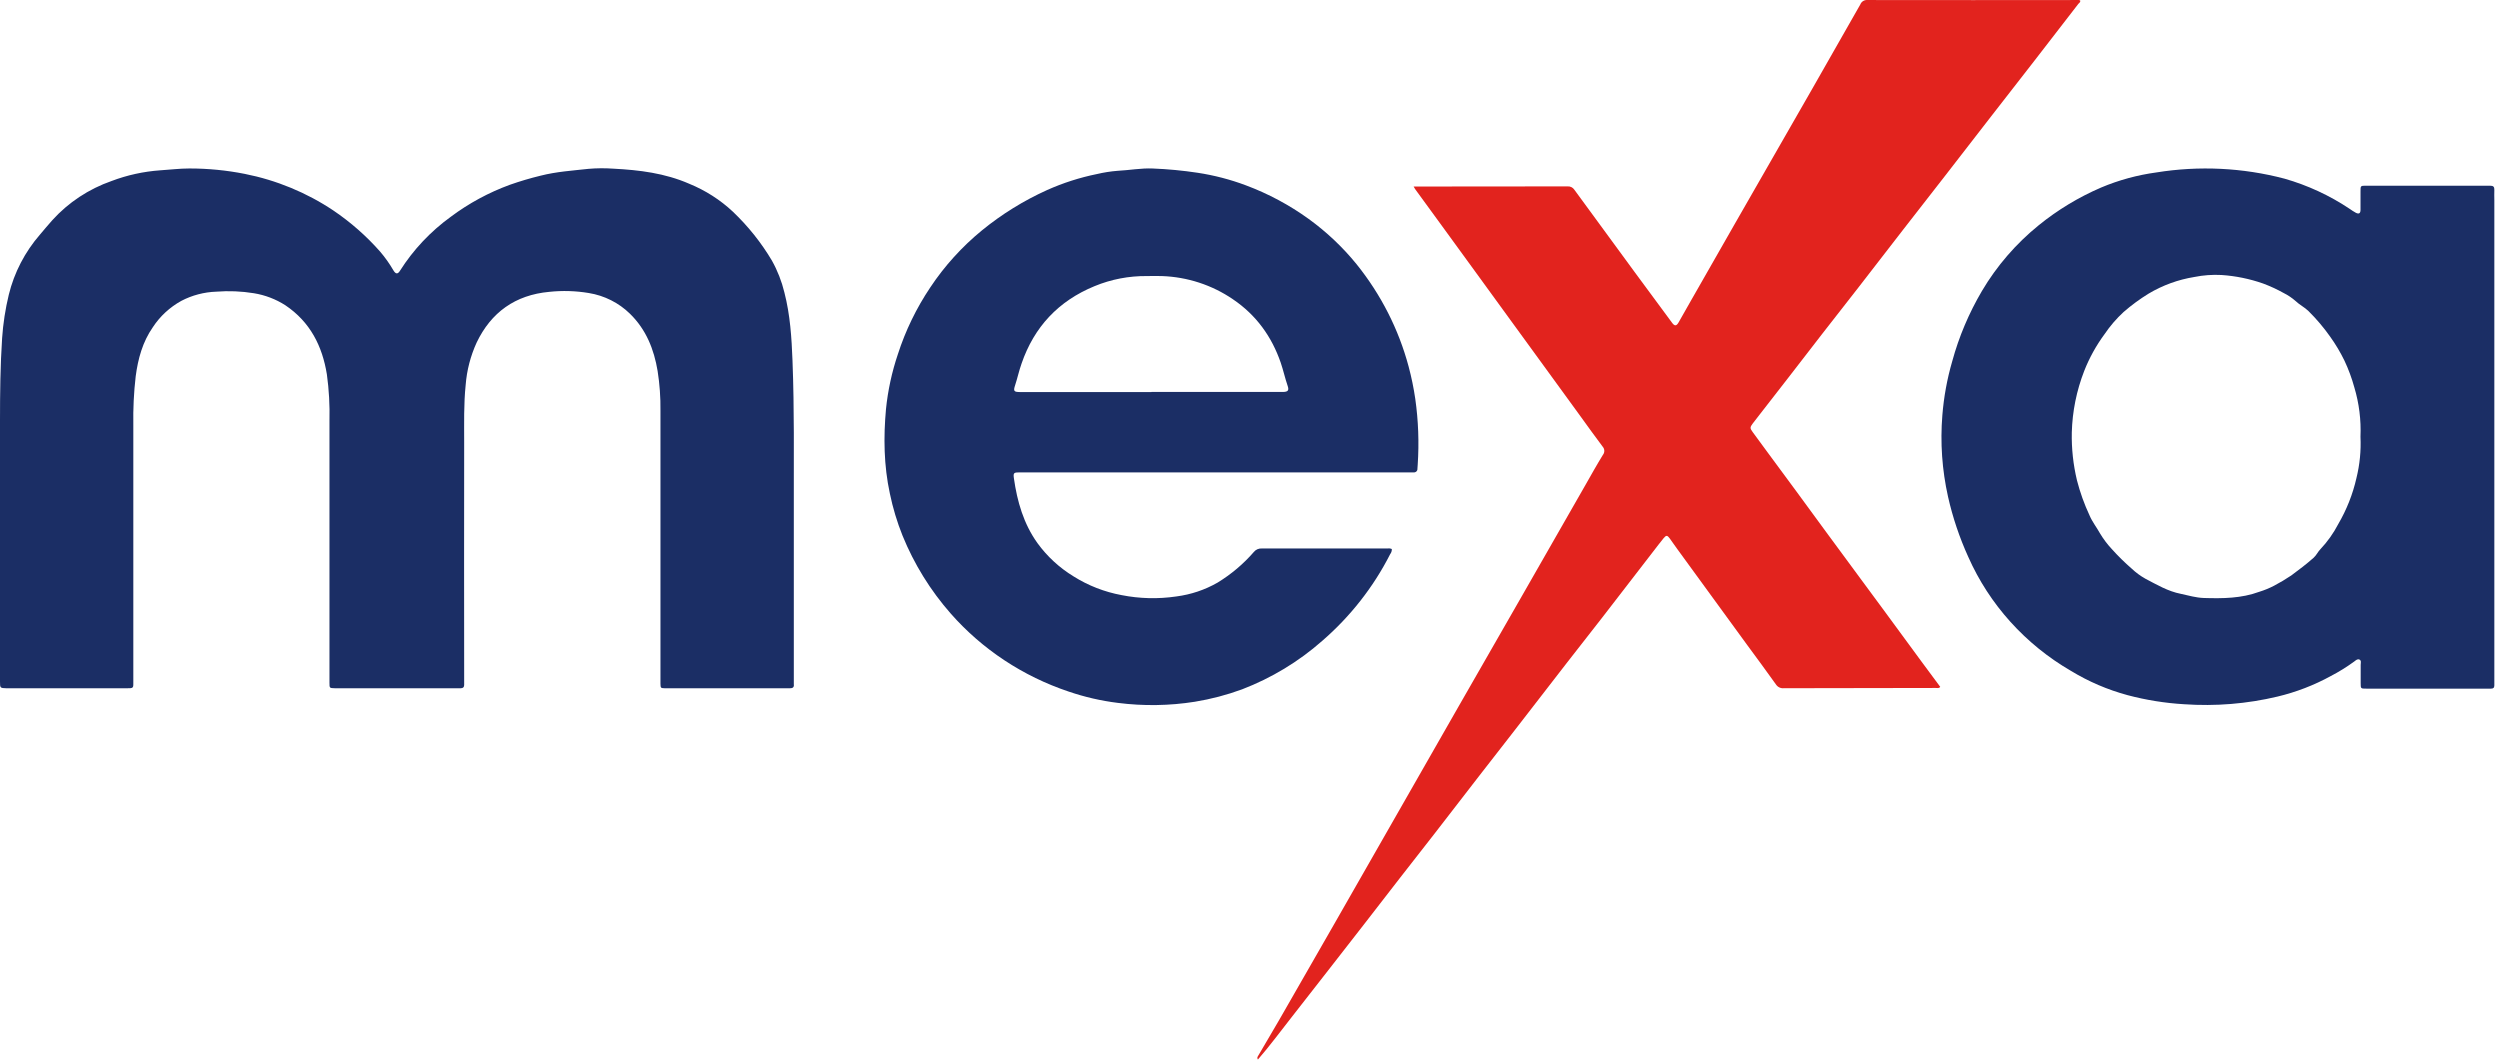 <svg width="174" height="74" viewBox="0 0 174 74" fill="none" xmlns="http://www.w3.org/2000/svg">
<path d="M55.25 34.23V47.443C55.246 47.501 55.246 47.56 55.25 47.618C55.282 47.849 55.16 47.91 54.947 47.904C54.735 47.897 54.516 47.904 54.3 47.904H46.925C46.709 47.904 46.494 47.904 46.278 47.904C45.981 47.893 45.976 47.886 45.968 47.583C45.968 47.527 45.968 47.471 45.968 47.408C45.968 41.135 45.968 34.861 45.968 28.586C45.98 27.663 45.914 26.74 45.771 25.827C45.521 24.322 44.977 22.939 43.843 21.834C43.067 21.075 42.067 20.572 40.983 20.395C40.075 20.243 39.15 20.215 38.234 20.312C35.858 20.528 34.178 21.745 33.175 23.841C32.748 24.776 32.489 25.776 32.41 26.797C32.273 28.126 32.308 29.453 32.306 30.782C32.299 36.328 32.299 41.873 32.306 47.419C32.306 47.502 32.306 47.594 32.306 47.671C32.306 47.828 32.228 47.9 32.07 47.902H31.682H23.562H23.303C22.931 47.891 22.931 47.891 22.931 47.517C22.931 41.439 22.931 35.361 22.931 29.283C22.958 28.205 22.898 27.127 22.751 26.058C22.433 24.089 21.591 22.408 19.857 21.244C19.196 20.821 18.452 20.536 17.672 20.409C16.806 20.268 15.926 20.232 15.051 20.3C14.201 20.33 13.369 20.549 12.619 20.941C11.817 21.384 11.137 22.012 10.641 22.769C9.921 23.802 9.607 24.967 9.445 26.187C9.314 27.314 9.259 28.449 9.279 29.583C9.279 35.522 9.279 41.459 9.279 47.396C9.279 47.902 9.328 47.905 8.767 47.905H0.471C0 47.889 0 47.889 0 47.434C0 41.386 0 35.335 0 29.285C0 27.359 0.022 25.448 0.147 23.534C0.217 22.516 0.372 21.505 0.612 20.512C0.989 18.969 1.734 17.534 2.786 16.323C3.069 15.989 3.349 15.652 3.642 15.325C4.758 14.091 6.176 13.153 7.765 12.598C8.849 12.187 9.991 11.936 11.152 11.854C11.826 11.814 12.495 11.725 13.173 11.726C14.468 11.724 15.759 11.85 17.028 12.101C19.241 12.539 21.341 13.406 23.203 14.651C24.409 15.467 25.503 16.43 26.46 17.516C26.809 17.925 27.119 18.364 27.387 18.827C27.547 19.09 27.687 19.093 27.843 18.838C28.767 17.381 29.965 16.108 31.376 15.087C32.629 14.149 34.018 13.397 35.498 12.857C36.198 12.611 36.911 12.4 37.633 12.225C38.727 11.947 39.844 11.875 40.956 11.752C41.529 11.702 42.106 11.698 42.681 11.739C44.495 11.831 46.278 12.052 47.969 12.789C49.096 13.249 50.127 13.908 51.008 14.733C52.068 15.742 52.982 16.886 53.724 18.136C54.116 18.835 54.408 19.584 54.595 20.36C54.996 21.916 55.097 23.503 55.158 25.098C55.291 28.548 55.242 32.012 55.25 34.23Z" fill="#1B2E65"/>
<path d="M98.387 12.982H99.265C102.544 12.982 105.824 12.979 109.103 12.973C109.195 12.966 109.287 12.984 109.37 13.024C109.452 13.064 109.522 13.125 109.571 13.2C110.979 15.127 112.39 17.053 113.803 18.979C114.656 20.14 115.511 21.298 116.368 22.454C116.548 22.706 116.676 22.708 116.829 22.441C117.118 21.942 117.397 21.438 117.683 20.937C118.708 19.14 119.734 17.345 120.759 15.551C122.543 12.435 124.329 9.322 126.115 6.212C127.241 4.246 128.362 2.278 129.479 0.308C129.516 0.211 129.585 0.128 129.675 0.073C129.766 0.017 129.872 -0.008 129.979 0.002C134.883 0.009 139.788 0.009 144.694 0.002C144.723 0.007 144.751 0.016 144.778 0.028C144.823 0.149 144.708 0.203 144.654 0.268C143.618 1.612 142.581 2.954 141.542 4.296C140.553 5.57 139.563 6.841 138.573 8.112C137.515 9.472 136.46 10.834 135.407 12.199C134.426 13.461 133.445 14.721 132.463 15.98C131.414 17.331 130.373 18.685 129.324 20.037C128.5 21.096 127.669 22.151 126.845 23.212C126.022 24.273 125.227 25.313 124.408 26.364C123.758 27.203 123.108 28.04 122.457 28.873C122.3 29.075 122.142 29.274 121.989 29.478C121.793 29.74 121.788 29.803 121.989 30.075C122.327 30.544 122.674 31.006 123.018 31.476L125.029 34.202C125.723 35.146 126.412 36.093 127.106 37.037C127.917 38.141 128.729 39.243 129.543 40.344L131.123 42.485C131.991 43.669 132.86 44.852 133.729 46.035C134.162 46.625 134.601 47.213 135.04 47.804C134.952 47.926 134.828 47.882 134.724 47.882C131.201 47.889 127.676 47.895 124.151 47.9C124.046 47.91 123.94 47.891 123.844 47.846C123.749 47.801 123.669 47.731 123.611 47.644C122.941 46.7 122.25 45.772 121.568 44.842C120.742 43.713 119.919 42.584 119.099 41.454C118.307 40.37 117.518 39.286 116.73 38.202C116.55 37.962 116.392 37.715 116.215 37.477C116.039 37.239 115.969 37.242 115.787 37.459C115.535 37.766 115.298 38.081 115.055 38.395C113.873 39.927 112.691 41.46 111.508 42.991C110.686 44.042 109.854 45.105 109.03 46.164C107.809 47.739 106.59 49.315 105.371 50.893C104.565 51.931 103.752 52.964 102.95 54.003C101.911 55.343 100.873 56.685 99.837 58.03C99.04 59.056 98.236 60.079 97.437 61.105C96.597 62.186 95.763 63.273 94.919 64.356C94.076 65.438 93.25 66.494 92.419 67.566C91.588 68.637 90.761 69.698 89.919 70.768C89.136 71.76 88.392 72.779 87.55 73.745C87.462 73.597 87.55 73.519 87.606 73.421C88.078 72.626 88.546 71.828 89.009 71.028C90.3 68.782 91.589 66.537 92.874 64.291C94.313 61.774 95.752 59.256 97.191 56.738L101.547 49.117L105.765 41.762L110.355 33.74C110.755 33.039 111.143 32.339 111.562 31.66C111.628 31.578 111.662 31.476 111.66 31.372C111.657 31.269 111.618 31.169 111.548 31.09C111.008 30.378 110.497 29.654 109.974 28.936L107.499 25.534L105.103 22.242L102.684 18.915C101.895 17.832 101.106 16.748 100.317 15.663C99.71 14.832 99.103 13.999 98.495 13.165C98.455 13.107 98.419 13.045 98.387 12.982Z" fill="#E2231E"/>
<path d="M173.606 30.44V47.411C173.606 47.509 173.606 47.607 173.606 47.705C173.606 47.863 173.53 47.936 173.368 47.929C173.296 47.929 173.224 47.929 173.152 47.929H164.699C164.301 47.929 164.303 47.929 164.303 47.535C164.303 47.115 164.303 46.695 164.303 46.274C164.303 46.143 164.369 45.966 164.206 45.9C164.08 45.849 163.961 45.959 163.862 46.036C163.345 46.414 162.799 46.753 162.229 47.05C161.065 47.689 159.816 48.17 158.518 48.481C156.393 48.987 154.2 49.167 152.018 49.015C150.684 48.936 149.361 48.724 148.072 48.381C146.688 48.006 145.366 47.439 144.147 46.698C140.96 44.851 138.455 42.07 136.988 38.753C136.378 37.41 135.907 36.011 135.584 34.577C135.167 32.714 135.034 30.802 135.188 28.901C135.289 27.632 135.518 26.377 135.873 25.152C136.341 23.436 137.038 21.788 137.945 20.249C138.973 18.511 140.309 16.964 141.892 15.68C143.208 14.612 144.67 13.728 146.237 13.053C147.465 12.535 148.759 12.182 150.084 12.002C153.055 11.523 156.096 11.67 159.002 12.435C160.618 12.897 162.149 13.607 163.537 14.536C163.675 14.636 163.82 14.728 163.97 14.811C164.184 14.918 164.29 14.851 164.292 14.608C164.292 14.175 164.292 13.732 164.292 13.307C164.292 12.936 164.292 12.925 164.677 12.925C167.555 12.925 170.433 12.925 173.311 12.925C173.544 12.925 173.615 13.009 173.606 13.221C173.593 13.459 173.606 13.697 173.606 13.936V30.446V30.44ZM164.289 30.402C164.339 29.237 164.194 28.073 163.859 26.954C163.685 26.321 163.457 25.704 163.177 25.108C162.892 24.52 162.556 23.956 162.173 23.423C161.728 22.793 161.227 22.202 160.677 21.657C160.402 21.385 160.049 21.219 159.778 20.956C159.524 20.732 159.241 20.542 158.936 20.39C158.479 20.135 158.002 19.915 157.509 19.732C156.578 19.405 155.604 19.206 154.615 19.14C153.984 19.107 153.351 19.152 152.732 19.277C151.602 19.46 150.518 19.855 149.541 20.438C148.925 20.816 148.343 21.245 147.8 21.718C147.302 22.177 146.859 22.692 146.482 23.25C145.898 24.041 145.421 24.902 145.063 25.812C144.528 27.186 144.235 28.637 144.197 30.106C144.175 31.225 144.296 32.343 144.557 33.433C144.772 34.27 145.065 35.086 145.431 35.871C145.622 36.322 145.931 36.709 146.167 37.135C146.398 37.519 146.668 37.878 146.975 38.207C147.41 38.693 147.876 39.151 148.37 39.58C148.656 39.851 148.976 40.086 149.322 40.28C150.113 40.693 150.89 41.156 151.786 41.331C152.317 41.445 152.838 41.602 153.39 41.62C154.7 41.66 156.002 41.65 157.252 41.187C157.605 41.078 157.947 40.937 158.274 40.767C158.688 40.549 159.09 40.31 159.477 40.049C160.017 39.65 160.538 39.254 161.035 38.813C161.229 38.638 161.326 38.398 161.502 38.222C161.995 37.699 162.411 37.113 162.74 36.48C163.325 35.479 163.753 34.398 164.008 33.274C164.24 32.334 164.335 31.367 164.289 30.402Z" fill="#1B2E65"/>
<path d="M96.871 38.212C96.877 38.342 96.836 38.47 96.754 38.573C95.589 40.862 93.983 42.911 92.022 44.608C90.387 46.049 88.498 47.191 86.446 47.979C85.386 48.369 84.289 48.657 83.171 48.84C81.394 49.122 79.586 49.149 77.802 48.921C76.637 48.777 75.492 48.513 74.384 48.135C71.199 47.07 68.364 45.196 66.173 42.706C64.753 41.09 63.619 39.255 62.815 37.277C62.435 36.328 62.14 35.348 61.934 34.349C61.513 32.398 61.486 30.43 61.666 28.46C61.798 27.167 62.075 25.892 62.491 24.657C63.019 23.015 63.777 21.451 64.743 20.011C65.735 18.516 66.951 17.174 68.35 16.029C69.726 14.905 71.249 13.963 72.879 13.227C73.987 12.731 75.149 12.358 76.343 12.115C76.816 12.003 77.297 11.927 77.782 11.889C78.598 11.849 79.401 11.693 80.232 11.728C81.279 11.769 82.323 11.868 83.359 12.025C84.508 12.2 85.635 12.494 86.719 12.901C88.277 13.484 89.745 14.271 91.085 15.239C92.333 16.143 93.454 17.203 94.419 18.391C96.115 20.498 97.347 22.921 98.04 25.511C98.239 26.254 98.394 27.008 98.504 27.768C98.718 29.281 98.774 30.81 98.673 32.334C98.673 32.43 98.659 32.528 98.653 32.626C98.656 32.661 98.651 32.697 98.638 32.73C98.625 32.763 98.604 32.792 98.577 32.817C98.551 32.841 98.519 32.859 98.484 32.869C98.449 32.879 98.412 32.882 98.376 32.877C98.261 32.877 98.146 32.877 98.031 32.877H70.974C70.557 32.877 70.513 32.91 70.569 33.297C70.798 34.906 71.24 36.449 72.206 37.799C72.879 38.727 73.735 39.516 74.724 40.119C75.74 40.758 76.874 41.2 78.062 41.42C79.317 41.669 80.608 41.7 81.874 41.513C82.887 41.382 83.862 41.055 84.743 40.55C85.694 39.969 86.547 39.248 87.272 38.412C87.337 38.331 87.422 38.267 87.518 38.226C87.615 38.184 87.72 38.167 87.826 38.174C90.744 38.174 93.664 38.174 96.585 38.174C96.682 38.159 96.782 38.172 96.871 38.212ZM80.144 27.28H82.122C84.511 27.28 86.897 27.28 89.286 27.28C89.685 27.28 89.716 27.133 89.619 26.851C89.439 26.326 89.32 25.776 89.139 25.245C88.511 23.425 87.437 21.93 85.813 20.83C84.36 19.836 82.641 19.275 80.867 19.214C80.521 19.2 80.176 19.214 79.831 19.214C78.579 19.2 77.338 19.438 76.186 19.914C73.654 20.953 71.979 22.762 71.105 25.291C70.925 25.793 70.817 26.31 70.652 26.814C70.521 27.217 70.557 27.282 70.99 27.287H80.138L80.144 27.28Z" fill="#1B2E65"/>
</svg>
